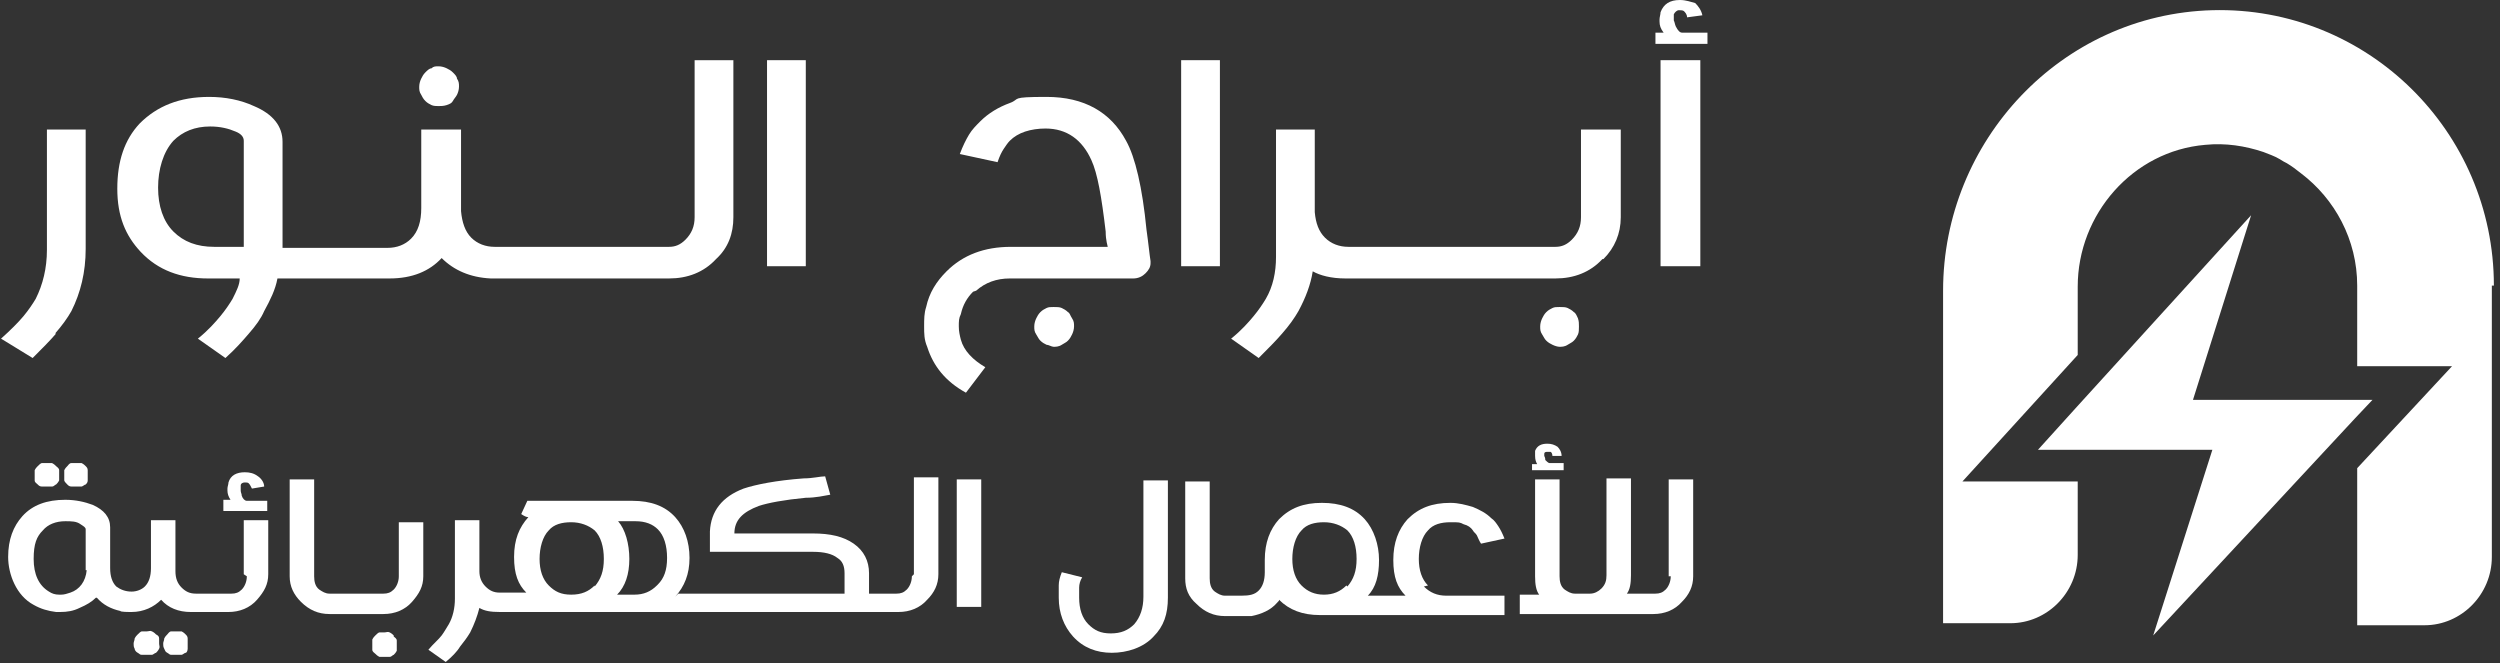 <?xml version="1.0" encoding="UTF-8"?>
<svg id="Layer_1" xmlns="http://www.w3.org/2000/svg" version="1.1" viewBox="0 0 245.1 65">
  <rect x="0" y="0" width="245.1" height="65" fill="#333333" stroke="none"/>
  <!-- Generator: Adobe Illustrator 29.2.1, SVG Export Plug-In . SVG Version: 2.1.0 Build 116)  -->
  <defs>
    <style>
      .st0 {
        fill: #fff;
      }
    </style>
  </defs>
  <g>
    <path class="st0" d="M5.4,32.7c.7-.8,1.2-1.5,1.6-2.2.9-1.8,1.4-3.8,1.4-6.1v-11.7h-3.8v11.8c0,1.8-.4,3.4-1.1,4.8-.3.5-.7,1.1-1.2,1.7-.5.6-1.3,1.4-2.2,2.2l3.1,1.9c.9-.9,1.7-1.7,2.3-2.4Z"/>
    <path class="st0" d="M31,27.3h7.2c2.2,0,3.9-.7,5.1-2,1.2,1.2,2.8,1.9,4.8,2h0s17.5,0,17.5,0c1.8,0,3.4-.6,4.6-1.9,1.2-1.1,1.7-2.5,1.7-4.1V5.9h-3.8v15.4c0,.9-.3,1.6-.9,2.2-.5.5-1,.7-1.6.7h-17.1c-.9,0-1.7-.3-2.3-.9-.6-.6-.9-1.5-1-2.6v-8h-3.9v7.7c0,1.3-.3,2.3-1,3-.6.6-1.4.9-2.3.9h-10.3v-10.4c0-1.5-.9-2.7-2.8-3.5-1.3-.6-2.8-.9-4.4-.9h0c-2.9,0-5.1.9-6.8,2.6-1.5,1.6-2.2,3.7-2.2,6.4s.8,4.6,2.3,6.2c1.7,1.8,3.9,2.6,6.6,2.6h3.1c0,.6-.3,1.2-.7,2-.3.5-.7,1.1-1.2,1.7-.5.6-1.2,1.4-2.2,2.2l2.7,1.9c1-.9,1.7-1.7,2.3-2.4.7-.8,1.2-1.5,1.5-2.2.6-1.1,1.1-2.1,1.3-3.2h3.5,0ZM24,24.2h-3c-1.7,0-3-.5-4-1.5-1-1-1.5-2.5-1.5-4.3s.5-3.5,1.5-4.6c.9-.9,2.1-1.4,3.6-1.4h0c1,0,1.8.2,2.5.5.5.2.8.5.8.9,0,0,0,10.4,0,10.4Z"/>
    <path class="st0" d="M41.7,9.9c.2.2.4.3.6.4.2.1.5.1.7.1s.5,0,.8-.1.5-.2.6-.4.3-.4.4-.6.2-.5.2-.8,0-.5-.2-.8c0-.2-.2-.4-.4-.6-.2-.2-.4-.3-.6-.4s-.5-.2-.8-.2-.5,0-.7.2c-.2,0-.4.2-.6.4-.2.2-.3.4-.4.6s-.2.5-.2.8,0,.5.2.8c.1.2.2.4.4.6Z"/>
    <rect class="st0" x="75.2" y="5.9" width="3.8" height="20.2"/>
    <path class="st0" d="M104.7,33.4c.2-.2.3-.4.4-.6s.2-.5.2-.8,0-.5-.2-.8-.2-.5-.4-.6c-.2-.2-.4-.3-.6-.4s-.5-.1-.8-.1-.5,0-.7.1c-.2.1-.4.2-.6.4s-.3.4-.4.6-.2.5-.2.8,0,.5.2.8.2.4.4.6c.2.2.4.3.6.4.2,0,.5.2.7.2s.5,0,.8-.2.4-.2.6-.4Z"/>
    <path class="st0" d="M95.7,28.5c.9-.8,2-1.2,3.3-1.2h11.8c.1,0,.2,0,.3,0,.5,0,.9-.2,1.2-.5.3-.3.5-.6.5-1s0-.1,0-.2c-.1-.6-.2-1.7-.4-3.1-.4-4.1-1.1-7.1-2-8.7-1.5-2.8-4.1-4.3-7.8-4.3s-2.5.2-3.6.6c-1.1.4-2.1,1-2.9,1.8-.4.4-.8.8-1.1,1.3-.3.5-.6,1.1-.9,1.9l3.7.8c.2-.6.4-1,.6-1.3.2-.3.4-.6.6-.8.4-.4.9-.7,1.5-.9.6-.2,1.3-.3,2-.3,2.1,0,3.6,1.1,4.5,3.1.6,1.3,1,3.6,1.4,7,0,.9.2,1.4.2,1.5h-9.5c-2.6,0-4.7.8-6.3,2.4-1,1-1.7,2.1-2,3.5-.2.6-.2,1.2-.2,1.9s0,1.3.3,2c.6,1.9,1.8,3.4,3.8,4.5l1.9-2.5c-1.2-.7-2.1-1.6-2.4-2.7-.1-.4-.2-.8-.2-1.3s0-.8.2-1.2c.2-.9.6-1.6,1.2-2.2h0Z"/>
    <rect class="st0" x="115.8" y="5.9" width="3.8" height="20.2"/>
    <path class="st0" d="M157.2,25.4c1.1-1.1,1.7-2.5,1.7-4.1v-8.6h-3.9v8.6c0,.9-.3,1.6-.9,2.2-.5.5-1,.7-1.6.7h-20.3c-.9,0-1.7-.3-2.3-.9-.6-.6-.9-1.4-1-2.5v-8.1h-3.8v11.7c0,.3,0,.5,0,.8,0,1.5-.3,2.9-1,4.1-.3.5-.7,1.1-1.2,1.7-.5.6-1.2,1.4-2.2,2.2l2.7,1.9c.9-.9,1.7-1.7,2.3-2.4.7-.8,1.2-1.5,1.6-2.2.7-1.3,1.2-2.6,1.4-3.9.7.4,1.8.7,3.2.7h20.6c1.8,0,3.4-.6,4.6-1.9h0Z"/>
    <path class="st0" d="M154.3,33.4c.2-.2.3-.4.4-.6.1-.2.1-.5.1-.8s0-.5-.1-.8c-.1-.2-.2-.5-.4-.6-.2-.2-.4-.3-.6-.4s-.5-.1-.8-.1-.5,0-.7.1c-.2.1-.4.2-.6.4s-.3.4-.4.6c-.1.2-.2.5-.2.8s0,.5.2.8.2.4.4.6c.2.2.4.3.6.4s.5.2.7.2.5,0,.8-.2.4-.2.6-.4Z"/>
    <rect class="st0" x="162.8" y="5.9" width="3.9" height="20.2"/>
    <path class="st0" d="M164.9,3.2c-.2,0-.4-.2-.6-.6-.1-.2-.1-.4-.2-.6,0,0,0-.1,0-.2,0-.1,0-.3,0-.4.1-.2.3-.4.5-.4s.4,0,.5.1c.1.1.3.3.3.6l1.5-.2c-.1-.5-.4-.9-.7-1.2C165.8.2,165.3,0,164.7,0c-1,0-1.6.4-1.9,1.2,0,.2-.1.5-.1.7v.2c0,.4.1.7.4,1.1h-.8v1.1h5.1v-1.1h-2.3,0Z"/>
    <path class="st0" d="M5.1,45.4c-.2,0-.3,0-.5,0s-.3,0-.5,0c-.1,0-.3.2-.4.3s-.2.2-.3.4c0,.2,0,.3,0,.5s0,.3,0,.5.2.3.3.4c.1.1.2.2.4.2.1,0,.3,0,.5,0s.3,0,.5,0,.3-.2.4-.2c.1-.1.2-.2.3-.4,0-.1,0-.3,0-.5s0-.3,0-.5c0-.2-.2-.3-.3-.4s-.2-.2-.4-.3Z"/>
    <path class="st0" d="M8,45.4c-.1,0-.3,0-.5,0s-.3,0-.5,0-.3.2-.4.3c-.1.1-.2.2-.3.4,0,.2,0,.3,0,.5s0,.3,0,.5c0,.1.2.3.3.4.1.1.2.2.4.2s.3,0,.5,0,.3,0,.5,0c.1,0,.3-.2.4-.2.1-.1.2-.2.2-.4s0-.3,0-.5,0-.3,0-.5c0-.2-.1-.3-.2-.4s-.2-.2-.4-.3Z"/>
    <path class="st0" d="M15.3,62.2c-.1-.1-.2-.2-.4-.3s-.3,0-.5,0-.3,0-.5,0c-.1,0-.3.2-.4.3s-.2.2-.3.4c0,.2-.1.3-.1.5s0,.3.1.5c0,.1.1.3.3.4s.2.2.4.2.3,0,.5,0,.3,0,.5,0c.1,0,.3-.2.4-.2.1-.1.2-.2.3-.4s0-.3,0-.5,0-.3,0-.5c0-.2-.1-.3-.3-.4Z"/>
    <path class="st0" d="M18.2,62.2c-.1-.1-.2-.2-.4-.3-.1,0-.3,0-.5,0s-.3,0-.5,0-.3.2-.4.3c-.1.1-.2.2-.3.4,0,.2-.1.3-.1.5s0,.3.1.5.1.3.3.4.2.2.4.2.3,0,.5,0,.3,0,.5,0c.1,0,.3-.2.4-.2s.2-.2.2-.4,0-.3,0-.5,0-.3,0-.5c0-.2-.1-.3-.2-.4Z"/>
    <path class="st0" d="M24.2,56.5c0,.5-.2,1-.5,1.3-.3.3-.6.4-1,.4h-3.5c-.6,0-1-.2-1.4-.6-.4-.4-.6-.9-.6-1.6v-5h-2.4v4.7c0,.8-.2,1.4-.6,1.8-.3.3-.8.5-1.3.5-.6,0-1.1-.2-1.5-.5-.4-.4-.6-1-.6-1.8v-4c0-1-.6-1.7-1.7-2.2-.8-.3-1.7-.5-2.7-.5h0c-1.8,0-3.2.5-4.2,1.6-.9,1-1.4,2.3-1.4,4s.8,3.8,2.5,4.7c.7.4,1.4.6,2.2.7.1,0,.2,0,.4,0,.7,0,1.3-.1,1.9-.4.7-.3,1.2-.6,1.6-1h.1c.6.7,1.4,1.1,2.3,1.3h0c0,.1.9.1.9.1,0,0,.1,0,.1,0s.1,0,.1,0h0c1.2,0,2.2-.5,2.9-1.2.7.8,1.7,1.2,2.9,1.2h0s3.7,0,3.7,0c1.1,0,2.1-.4,2.8-1.2s1.1-1.5,1.1-2.5v-5.3h-2.4v5.3h0ZM8.5,55.9c-.1,1.1-.7,1.9-1.6,2.2-.3.1-.6.2-.9.2s-.1,0-.2,0c-.4,0-.7-.1-1-.3-1-.6-1.5-1.7-1.5-3.2s.3-2.2.9-2.8c.5-.6,1.3-.9,2.2-.9h0c.6,0,1.1,0,1.5.3.3.2.5.3.5.5v4h0Z"/>
    <path class="st0" d="M21.9,50.1h4.3v-1h-2c-.2,0-.4-.2-.5-.5,0-.2-.1-.3-.1-.5h0c0-.2,0-.4,0-.5,0-.2.2-.3.4-.3s.3,0,.4.1c.1.1.2.3.3.5l1.2-.2c0-.4-.3-.8-.6-1-.4-.3-.8-.4-1.3-.4-.8,0-1.4.3-1.6,1,0,.2-.1.4-.1.6s0,.1,0,.2c0,.3.1.6.3.9h-.7v1h0Z"/>
    <path class="st0" d="M39.1,56.5c0,.5-.2,1-.5,1.3-.3.3-.6.4-1,.4h-5.3c-.4,0-.7-.2-1-.4-.4-.3-.5-.8-.5-1.3v-9.5h-2.4v9.5c0,1,.4,1.8,1.1,2.5.8.8,1.7,1.2,2.8,1.2h5.3c1.1,0,2.1-.4,2.8-1.2s1.1-1.5,1.1-2.5v-5.3h-2.4s0,5.3,0,5.3Z"/>
    <path class="st0" d="M38.6,62.3c-.1-.1-.2-.2-.4-.3s-.3,0-.5,0-.3,0-.5,0c-.1,0-.3.2-.4.3-.1.1-.2.2-.3.4,0,.2,0,.3,0,.5s0,.3,0,.5.2.3.3.4c.1.1.2.2.4.3.1,0,.3,0,.5,0s.3,0,.5,0,.3-.2.4-.2c.1-.1.2-.2.3-.4,0-.1,0-.3,0-.5s0-.3,0-.5c0-.2-.2-.3-.3-.4Z"/>
    <path class="st0" d="M89.4,56.5c0,.5-.2,1-.5,1.3-.3.3-.6.4-1,.4h-2.7v-2c0-1.2-.5-2.2-1.5-2.9-1-.7-2.3-1-4-1h-7.7c0-1.3.8-2.1,2.4-2.7.9-.3,2.5-.6,4.6-.8,1,0,1.8-.2,2.4-.3l-.5-1.8c-.5,0-1.2.2-2.1.2-2.7.2-4.7.6-5.9,1-2.1.8-3.2,2.2-3.3,4.2v2h10.1c1.1,0,1.9.2,2.4.6.5.3.7.8.7,1.5v2h-16.3l-.3.3c.9-1,1.4-2.2,1.4-3.8s-.5-3-1.4-4c-1-1.1-2.4-1.6-4.2-1.6h-10.3l-.6,1.3c.3.2.5.3.7.3-.9,1-1.4,2.2-1.4,3.9s.4,2.7,1.2,3.5h-2.6c-.6,0-1-.2-1.4-.6-.4-.4-.6-.9-.6-1.5v-5h-2.4v7.2c0,.2,0,.3,0,.5,0,.9-.2,1.8-.6,2.5-.2.3-.4.7-.7,1.1-.3.4-.8.8-1.3,1.4l1.7,1.2c.6-.5,1.1-1,1.4-1.5.4-.5.7-.9,1-1.4.4-.8.7-1.6.9-2.4.5.3,1.1.4,2,.4h39.1c1.1,0,2.1-.4,2.8-1.2.7-.7,1.1-1.5,1.1-2.5v-9.5h-2.4v9.5h0ZM58.3,57.4c-.6.6-1.3.9-2.3.9s-1.6-.3-2.2-.9c-.6-.6-.9-1.5-.9-2.6s.3-2.2.9-2.8c.5-.6,1.3-.8,2.2-.8s1.7.3,2.3.8c.6.6.9,1.6.9,2.8s-.3,2-.9,2.7h0ZM64.4,57.4c-.6.6-1.3.9-2.2.9h-1.7c.8-.8,1.2-2,1.2-3.5s-.4-2.9-1.1-3.7h1.7c1,0,1.7.3,2.2.8.6.6.9,1.6.9,2.8s-.3,2-.9,2.6h0Z"/>
    <rect class="st0" x="93.8" y="47" width="2.4" height="12.5"/>
    <path class="st0" d="M112.1,58.5c0,1.1-.3,2-.9,2.7-.6.6-1.3.9-2.3.9s-1.6-.3-2.2-.9c-.6-.6-.9-1.5-.9-2.6s0-.7,0-1c0-.3.1-.7.3-1l-2-.5c-.2.5-.3.9-.3,1.3s0,.8,0,1.2c0,1.5.5,2.8,1.4,3.8,1,1.1,2.3,1.6,3.8,1.6s3.1-.5,4.1-1.6c1-1,1.4-2.2,1.4-3.8v-11.5h-2.4v11.5h0Z"/>
    <path class="st0" d="M140,57.4c-.6-.6-.9-1.5-.9-2.6s.3-2.2.9-2.8c.5-.6,1.3-.8,2.2-.8s.9,0,1.3.2c.4.1.7.3.9.6.1.2.3.3.4.5.1.2.2.5.4.8l2.3-.5c-.2-.5-.4-.9-.6-1.2-.2-.3-.4-.6-.7-.8-.5-.5-1.1-.8-1.8-1.1-.7-.2-1.4-.4-2.2-.4-1.8,0-3.1.5-4.2,1.6-.9,1-1.4,2.3-1.4,4s.4,2.7,1.2,3.5h-3.7c.8-.8,1.1-2,1.1-3.5s-.5-3-1.4-4c-1-1.1-2.4-1.6-4.2-1.6s-3.1.5-4.2,1.6c-.9,1-1.4,2.3-1.4,4v1.2c0,.8-.2,1.4-.6,1.8-.4.4-.9.5-1.7.5h-1.6c-.4,0-.7-.2-1-.4-.4-.3-.5-.8-.5-1.3v-9.5h-2.4v9.5c0,1,.3,1.8,1.1,2.5.8.8,1.7,1.2,2.8,1.2h2.6c1-.2,1.9-.6,2.5-1.3.2-.2.2-.2.2-.3,1,1,2.3,1.5,4,1.5h18.1v-1.9h-5.7c-.9,0-1.6-.3-2.2-.9h0ZM132,57.4c-.6.6-1.3.9-2.2.9s-1.6-.3-2.2-.9c-.6-.6-.9-1.5-.9-2.6s.3-2.2.9-2.8c.5-.6,1.3-.8,2.2-.8s1.7.3,2.3.8c.6.6.9,1.6.9,2.8s-.3,2-.9,2.7h0Z"/>
    <path class="st0" d="M150.2,46.1h3.1v-.7h-1.4c-.1,0-.3-.2-.4-.3,0-.1,0-.2-.1-.4,0,0,0,0,0,0,0,0,0-.2,0-.2,0-.2.2-.2.3-.2s.2,0,.3,0c.1,0,.2.2.2.4h.9c0-.4-.2-.7-.4-.9-.3-.2-.6-.3-1-.3-.6,0-1,.2-1.2.7,0,.2,0,.3,0,.5h0c0,.4.1.6.2.8h-.5v.7h0Z"/>
    <path class="st0" d="M163.8,56.5c0,.5-.2,1-.5,1.3-.3.3-.6.4-1,.4h-2.8c.3-.4.4-1,.4-1.8v-9.5h-2.4v9.5c0,.5-.1.9-.5,1.3-.3.3-.7.5-1.1.5h-1.5c-.4,0-.7-.2-1-.4-.4-.3-.5-.8-.5-1.3v-9.5h-2.4v9.5c0,.8.1,1.4.4,1.8h-1.9v1.9h13.1c1.1,0,2.1-.4,2.8-1.2.7-.7,1.1-1.5,1.1-2.5v-9.5h-2.4v9.5h0Z"/>
  </g>
  <g>
    <path class="st0" d="M244.3,28v26.6c0,3.7-3,6.7-6.6,6.7h-6.6v-15.4l9.3-10h-9.3v-7.9c0-4.5-2.2-8.5-5.5-11-.5-.4-.9-.7-1.4-1-.2-.1-.4-.2-.7-.4-.5-.3-1.1-.5-1.6-.7-1.8-.6-3.7-.9-5.7-.7-7.1.6-12.5,6.8-12.5,13.9v6.7l-11.3,12.4h11.3v7.2c0,3.7-3,6.7-6.6,6.7h-6.6V28.5c0-14.7,11.6-27.1,26.4-27.5,15.2-.4,27.6,11.9,27.6,27h0Z"/>
    <polygon class="st0" points="232.6 39.2 230.9 41 211.1 62.3 216.9 44.1 199.8 44.1 203.6 39.9 220.7 21.1 215 39.2 232.6 39.2"/>
  </g>
</svg>